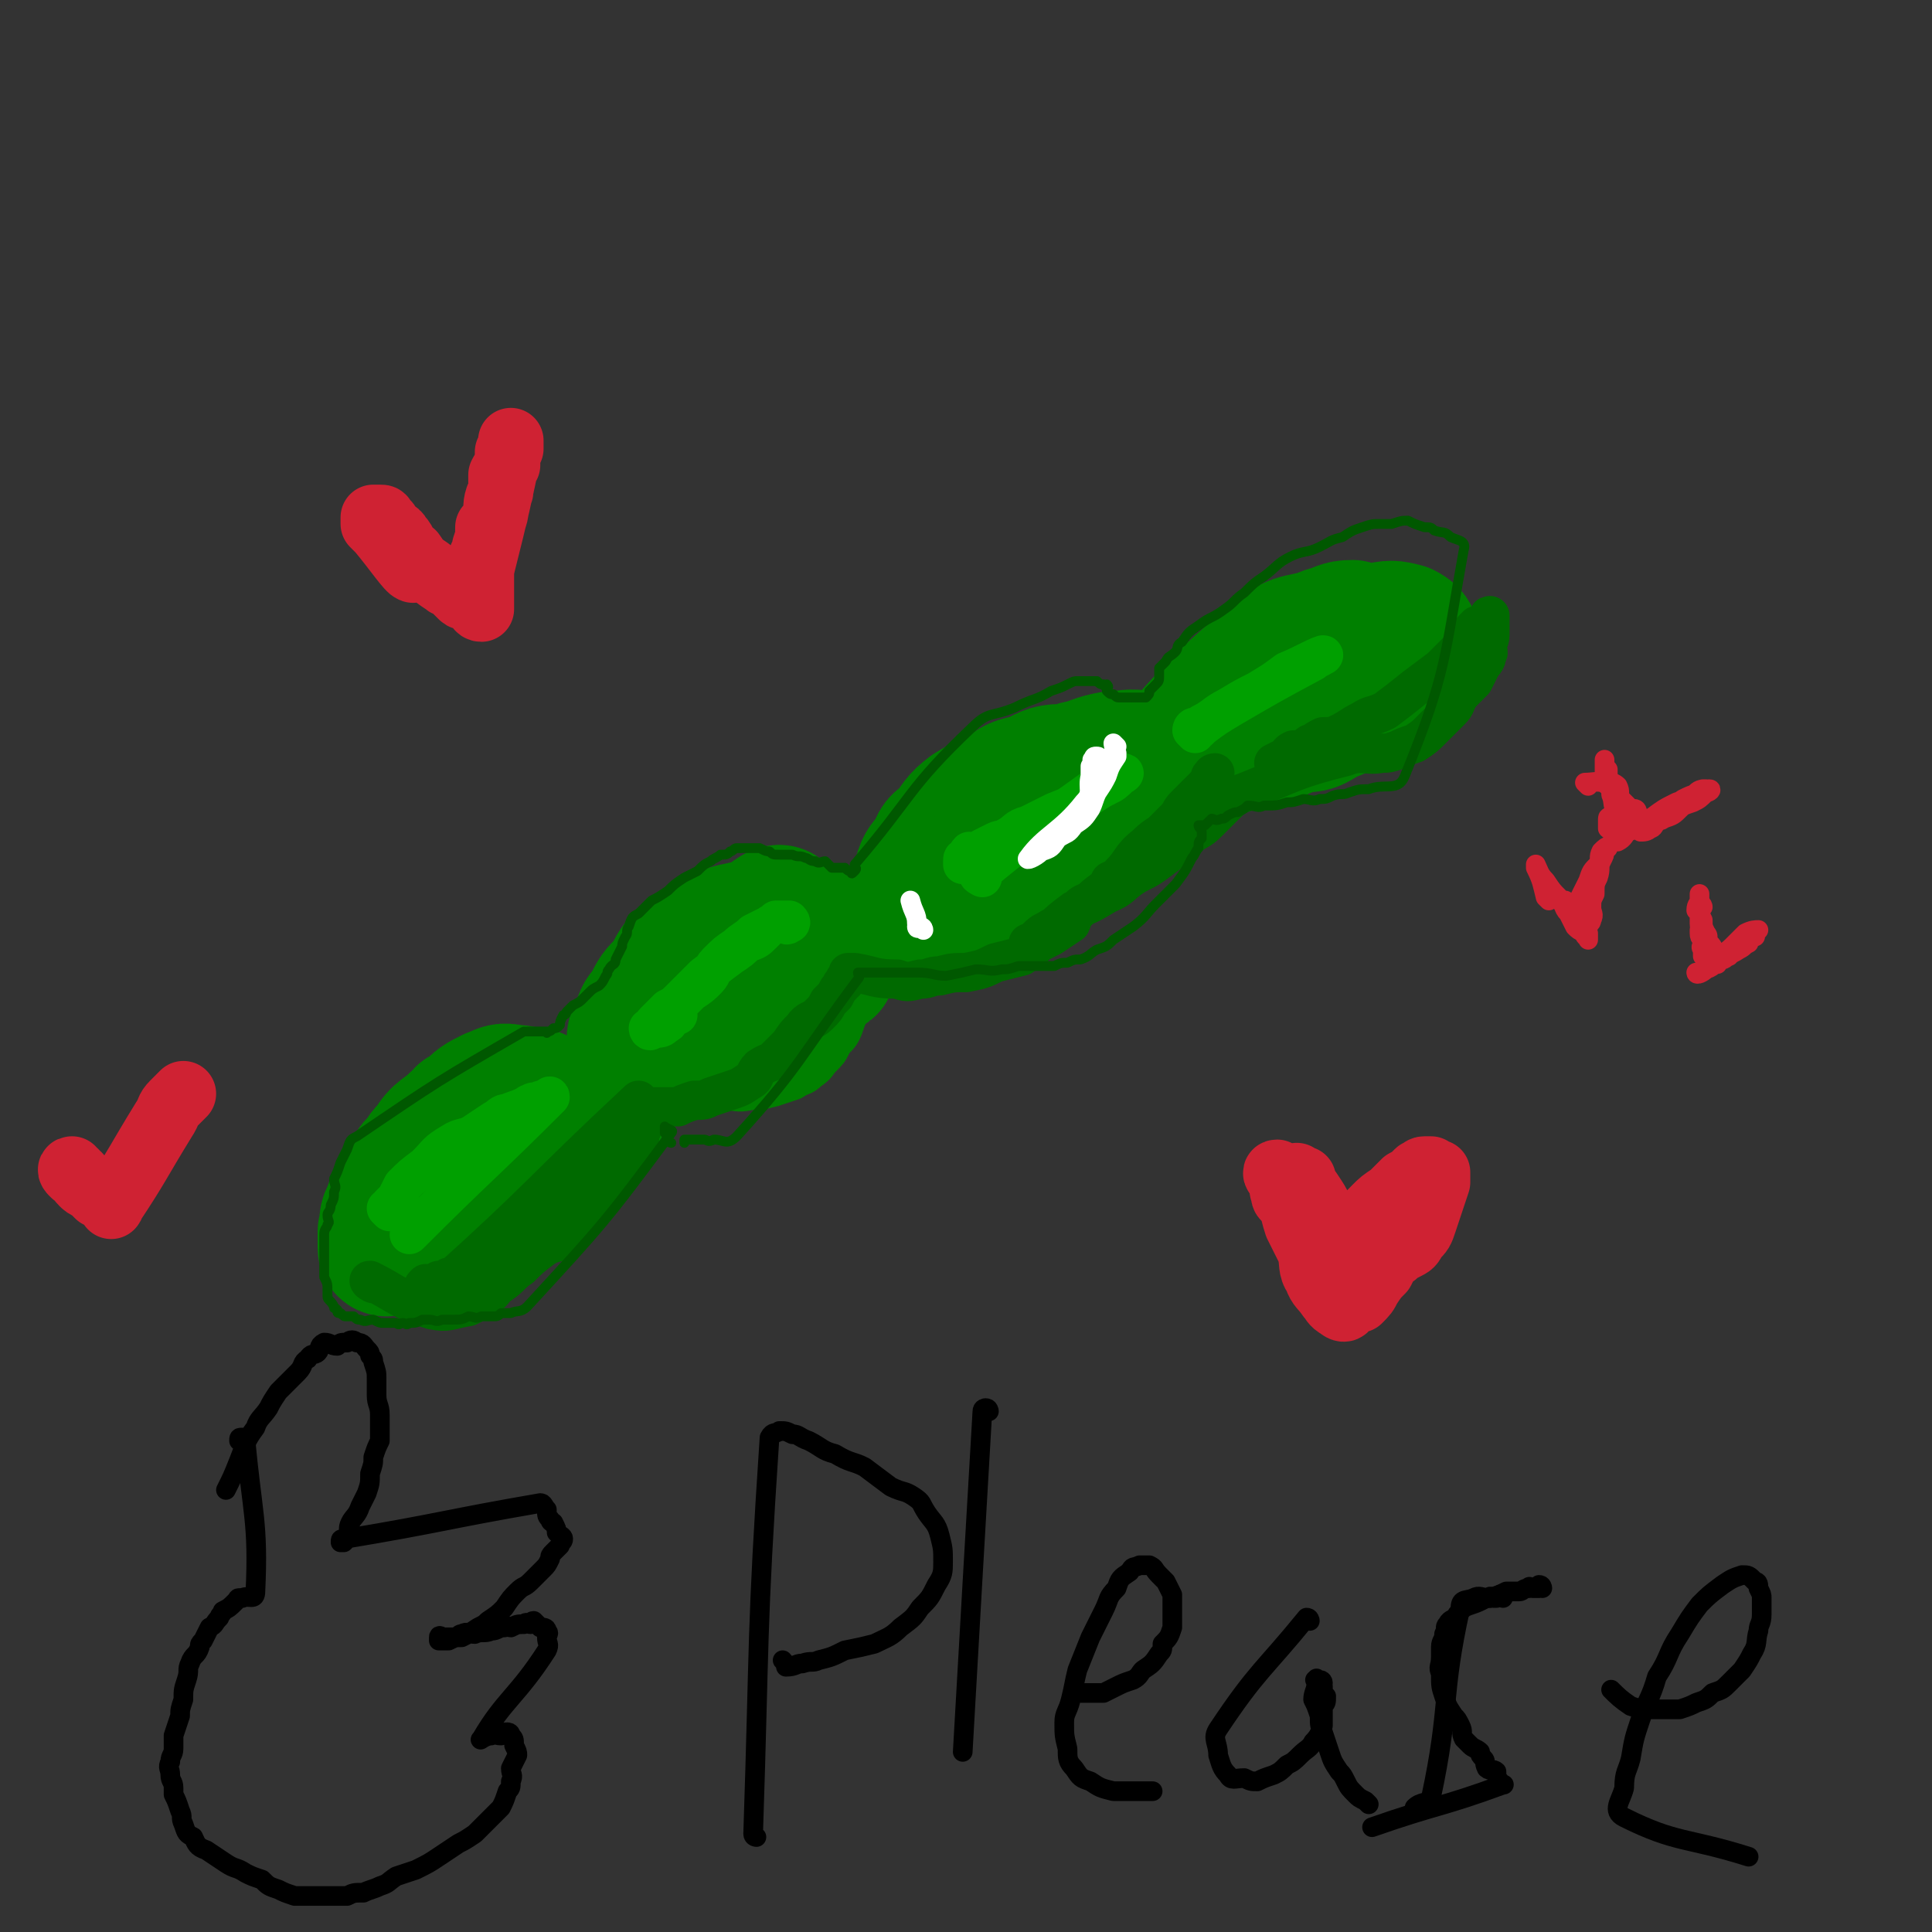 <svg viewBox='0 0 590 590' version='1.1' xmlns='http://www.w3.org/2000/svg' xmlns:xlink='http://www.w3.org/1999/xlink'><rect x="0" y="0" width="590" height="590" fill="#333333" stroke="none"/><g fill='none' stroke='#008000' stroke-width='40' stroke-linecap='round' stroke-linejoin='round'><path d='M118,382c0,0 -1,0 -1,-1 0,-1 0,-1 0,-2 0,-1 0,-1 0,-3 1,-2 0,-3 1,-5 2,-4 1,-4 3,-7 3,-5 3,-5 6,-9 4,-4 4,-4 8,-8 4,-4 4,-5 8,-8 3,-3 3,-3 7,-5 3,-1 3,-2 7,-1 2,0 3,0 4,2 1,2 0,3 0,6 -1,3 -1,3 -3,7 -2,4 -2,4 -5,8 -3,4 -3,4 -8,7 -4,3 -4,3 -8,5 -4,2 -4,2 -7,3 -3,1 -5,2 -7,0 -1,-1 -1,-2 -1,-5 0,-3 0,-3 2,-6 2,-5 2,-4 6,-8 3,-4 3,-4 7,-8 4,-2 4,-2 8,-4 3,-1 4,-1 7,-2 3,0 4,0 5,2 1,2 0,3 -1,7 -1,4 -1,4 -3,7 -3,5 -4,4 -7,8 -3,3 -3,3 -7,5 -3,2 -3,2 -7,3 -2,1 -3,1 -5,-1 -1,-1 -2,-2 -1,-5 1,-4 1,-4 4,-9 3,-4 3,-4 7,-8 4,-5 4,-5 9,-9 4,-2 5,-2 10,-4 3,0 4,-1 8,0 2,1 3,1 5,4 1,2 0,3 -1,6 -1,4 -2,4 -5,7 -3,4 -4,3 -8,6 -5,3 -5,3 -10,5 -4,2 -5,2 -9,1 -3,0 -4,0 -6,-2 -2,-2 -2,-2 -2,-5 0,-3 1,-4 3,-6 3,-5 4,-4 8,-8 1,0 1,-1 2,-2 '/><path d='M197,323c0,0 -1,-1 -1,-1 -1,0 -1,1 -1,0 0,0 0,-1 0,-2 -1,-1 -2,-1 -2,-2 0,-3 1,-3 2,-6 1,-3 1,-2 3,-5 2,-4 2,-4 5,-7 3,-4 2,-5 6,-8 3,-3 4,-3 8,-5 5,-3 5,-3 10,-4 5,-1 5,-1 10,-2 4,0 4,0 8,2 3,1 3,1 5,3 2,2 2,2 1,5 0,3 0,3 -2,6 -2,4 -2,4 -5,7 -5,3 -5,2 -10,4 -5,1 -6,1 -11,2 -4,2 -5,3 -9,3 -2,0 -3,-1 -4,-3 -1,-1 -2,-2 -2,-3 1,-4 1,-5 4,-8 5,-6 5,-5 12,-10 7,-5 14,-14 15,-10 3,9 1,25 -7,37 -2,5 -15,0 -13,-3 8,-7 29,-14 34,-17 3,-1 -9,4 -19,8 '/><path d='M282,277c0,0 -1,-1 -1,-1 0,-1 0,-1 -1,-2 0,-1 0,-1 0,-3 1,-2 0,-2 1,-5 1,-3 2,-3 4,-6 1,-3 1,-3 4,-5 3,-4 3,-5 7,-8 5,-3 5,-3 10,-5 4,-3 4,-3 9,-4 4,-2 5,-3 9,-3 3,0 8,1 6,2 -16,12 -33,21 -42,24 -4,2 8,-8 16,-14 5,-4 6,-4 12,-7 6,-3 6,-3 13,-6 5,-1 5,-2 11,-3 4,0 5,-1 9,0 3,1 5,2 5,5 0,3 -2,3 -5,6 -3,5 -3,5 -7,9 -7,6 -7,7 -16,12 -8,4 -8,4 -16,7 -6,2 -6,2 -12,3 -4,1 -4,2 -8,2 -2,0 -4,0 -5,-2 0,-3 1,-4 3,-7 4,-5 4,-5 10,-9 6,-5 7,-4 14,-9 8,-4 8,-4 16,-7 7,-3 7,-3 15,-5 3,-1 3,-1 7,-1 2,0 3,-1 5,0 1,2 0,3 0,5 1,0 1,0 1,0 '/><path d='M350,241c0,0 -1,-1 -1,-1 20,-21 19,-23 41,-41 6,-5 8,-3 15,-6 4,-1 4,-2 8,-2 3,1 3,1 5,2 2,2 3,2 2,4 0,4 -1,4 -3,7 -3,3 -3,3 -6,6 -4,3 -4,3 -8,6 -4,4 -4,4 -9,7 -4,2 -5,2 -9,3 -4,1 -4,1 -8,0 -3,0 -4,1 -5,-1 -1,-2 -1,-3 0,-5 1,-4 1,-4 4,-7 3,-3 3,-3 7,-6 5,-4 5,-5 11,-8 7,-3 7,-2 14,-4 6,-2 6,-2 12,-3 5,-1 5,-1 9,0 2,1 3,2 3,4 1,3 1,3 0,5 -2,4 -2,4 -6,7 -4,4 -5,3 -10,6 -5,3 -5,3 -10,5 -4,2 -4,3 -8,3 -3,0 -5,0 -6,-2 -1,-2 1,-3 2,-5 1,-3 1,-3 2,-5 '/><path d='M295,269c0,0 0,-1 -1,-1 0,0 -1,0 -1,0 -1,1 0,2 -2,2 -1,2 -2,1 -4,2 -3,1 -3,2 -6,3 -4,3 -3,3 -7,5 -6,3 -6,3 -12,6 -6,2 -6,3 -11,6 -7,4 -7,4 -15,8 -8,5 -8,5 -15,9 -12,8 -12,7 -23,15 -9,7 -9,7 -18,14 -9,6 -9,6 -18,12 -8,5 -8,5 -15,10 '/></g>
<g fill='none' stroke='#008000' stroke-width='12' stroke-linecap='round' stroke-linejoin='round'><path d='M120,393c0,0 -1,-1 -1,-1 0,0 1,0 1,0 1,1 1,1 1,1 1,1 1,0 1,0 1,1 1,2 2,2 0,0 0,-1 1,-1 1,1 0,1 1,1 1,1 1,0 2,0 2,0 2,1 4,0 3,0 3,0 5,0 3,-1 3,-2 5,-3 3,-1 3,-1 5,-3 3,-1 2,-2 4,-4 3,-2 3,-2 6,-4 4,-2 4,-2 8,-4 3,-2 3,-2 7,-4 3,-3 3,-3 6,-6 3,-3 3,-3 5,-6 3,-2 3,-2 5,-5 2,-2 2,-2 3,-4 1,-2 1,-2 2,-3 1,-2 2,-2 3,-3 1,-1 0,-1 1,-3 0,-1 0,-1 1,-1 4,-5 5,-5 8,-9 1,0 0,0 -1,0 -1,0 -1,0 -2,0 -1,1 0,1 -1,2 -1,1 -1,1 -2,2 -1,2 -1,2 -3,4 -2,4 -2,4 -5,8 -2,3 -3,3 -6,6 -5,5 -4,5 -9,10 -5,5 -5,5 -11,9 -5,4 -5,4 -11,8 -4,2 -4,2 -9,4 -3,2 -3,2 -6,3 -2,1 -2,2 -5,3 -1,0 -1,0 -2,-1 -2,0 -2,1 -3,0 0,0 0,-1 0,-2 1,-1 1,-2 2,-2 1,-2 2,-1 3,-2 2,-1 2,-1 3,-1 2,-2 2,-2 4,-3 2,-1 2,-1 3,-3 2,-1 2,-1 3,-2 2,-2 2,-2 4,-4 2,-3 2,-3 4,-5 2,-4 2,-3 4,-6 2,-3 2,-3 5,-6 2,-3 1,-3 3,-5 2,-2 2,-2 4,-3 1,-1 1,-1 3,-2 1,-1 1,-2 3,-3 1,-1 1,0 2,-1 2,-1 2,-1 4,-2 2,-1 2,-1 4,-2 2,-1 2,-1 5,-2 4,-2 5,-2 9,-4 4,-1 4,-2 8,-4 0,0 0,0 0,0 '/><path d='M201,333c0,0 -2,-1 -1,-1 1,0 2,0 5,0 3,1 3,1 5,2 3,0 3,0 5,0 3,0 3,-1 6,-1 4,0 4,1 8,0 3,0 3,0 7,-1 3,-1 3,-1 6,-2 3,-2 3,-1 5,-3 3,-2 2,-2 4,-4 2,-2 2,-2 3,-4 1,-2 2,-2 3,-4 1,-2 1,-3 2,-5 1,-3 1,-3 3,-5 1,-2 1,-2 2,-4 2,-2 1,-3 3,-5 2,-2 2,-1 4,-3 3,-3 2,-4 5,-7 0,0 0,0 0,-1 '/><path d='M259,294c0,0 -1,-1 -1,-1 -1,0 -2,0 -1,0 14,-1 15,-1 30,-3 3,0 3,0 6,-1 3,0 3,1 6,0 4,0 4,-1 8,-2 3,-1 3,-1 7,-2 3,-1 3,-1 6,-3 2,-1 2,-1 4,-3 2,-2 2,-1 5,-3 2,-1 1,-2 4,-4 2,-2 2,-1 5,-3 3,-2 3,-1 5,-3 3,-3 3,-3 6,-6 2,-2 2,-2 5,-5 2,-2 1,-3 3,-6 2,-3 2,-2 5,-5 3,-3 3,-4 7,-7 2,-1 2,-1 4,-3 '/></g>
<g fill='none' stroke='#006A00' stroke-width='12' stroke-linecap='round' stroke-linejoin='round'><path d='M114,392c0,0 -2,-1 -1,-1 8,4 9,6 19,9 5,1 5,0 11,-1 2,-1 2,-1 5,-3 3,-1 2,-2 5,-4 3,-2 3,-3 6,-5 3,-3 3,-3 7,-6 3,-2 4,-1 7,-3 3,-3 3,-3 6,-6 3,-3 2,-3 5,-7 2,-3 2,-3 4,-5 2,-3 2,-3 4,-5 0,-2 -1,-3 0,-4 0,-1 0,-1 1,-2 1,-1 1,-1 1,-2 1,0 0,-1 0,-1 1,-1 2,-1 2,-1 0,0 -1,1 -1,2 0,1 0,1 0,2 0,0 1,0 0,1 -1,2 0,2 -2,3 -3,3 -3,3 -6,5 -4,3 -4,3 -8,5 -5,4 -4,5 -9,8 -6,4 -6,4 -12,7 -5,3 -5,3 -10,6 -3,2 -3,2 -6,4 -2,2 -2,1 -5,2 -1,1 -1,1 -3,1 -2,1 -1,1 -3,2 -1,0 -1,-1 -1,-1 -1,1 -1,1 -1,2 -1,0 -1,1 -1,1 2,0 2,0 4,-1 2,0 2,0 4,-2 30,-27 29,-28 59,-56 '/><path d='M198,340c0,0 -1,-1 -1,-1 0,-1 1,0 2,-1 0,0 0,0 1,0 3,0 3,0 7,0 2,-1 2,-1 5,-2 3,0 3,0 5,-1 3,-1 3,-1 6,-2 3,-1 3,-1 6,-3 2,-1 1,-2 3,-4 3,-2 3,-1 5,-3 2,-2 2,-2 4,-4 2,-3 2,-3 4,-5 2,-3 3,-2 5,-4 2,-2 2,-2 3,-4 1,-1 1,-1 2,-2 1,-2 1,-2 2,-3 0,-1 0,0 1,-1 0,-1 0,-1 0,-1 1,-1 1,0 1,-1 1,0 0,-1 0,-1 1,0 1,0 2,0 6,1 6,2 13,2 3,1 3,1 7,0 3,0 3,-1 6,-1 4,-1 4,-1 8,-1 5,-1 5,-1 9,-3 4,-1 4,-1 8,-2 3,-2 2,-2 5,-4 2,-1 2,-1 4,-2 3,-2 3,-2 6,-4 1,-2 0,-3 2,-4 1,-2 2,-2 4,-3 2,-2 2,-1 4,-3 1,-1 1,-1 2,-3 2,-1 3,-1 5,-3 2,-2 2,-2 4,-4 2,-2 2,-2 4,-4 2,-2 1,-2 3,-4 2,-2 2,-2 4,-4 2,-2 1,-2 3,-4 1,-1 1,-1 2,-2 1,-1 1,-1 3,-3 1,-1 1,-1 1,-1 1,-1 1,-1 2,-2 0,0 -1,-1 0,-1 0,-1 1,-1 1,-1 0,0 -1,1 -1,2 -1,1 -1,1 -1,1 -1,2 -1,2 -2,3 0,1 -1,1 -1,2 -1,1 0,1 -1,2 -3,3 -3,3 -6,5 -4,4 -5,3 -9,7 -5,4 -4,5 -8,9 -4,5 -5,4 -9,8 -4,3 -4,4 -8,6 -2,2 -2,1 -5,3 -2,1 -2,1 -4,3 -1,1 -1,1 -2,1 0,1 0,2 1,2 2,-2 3,-3 6,-6 3,-3 3,-3 7,-6 5,-2 5,-2 10,-5 5,-2 4,-3 9,-6 4,-2 4,-2 8,-5 4,-3 4,-3 7,-6 4,-3 4,-2 7,-5 3,-3 3,-3 5,-5 3,-3 3,-3 6,-4 15,-6 15,-7 31,-11 5,-2 6,0 11,-1 2,0 2,0 5,-1 2,-1 2,-1 5,-2 3,-2 3,-2 5,-4 3,-3 3,-3 6,-6 2,-2 1,-2 3,-5 2,-2 2,-2 4,-4 1,-2 1,-2 2,-4 1,-2 2,-2 2,-4 1,-1 0,-1 0,-3 0,-1 1,-1 1,-3 0,-1 0,-1 0,-2 0,-1 0,-1 0,-1 0,-1 0,-1 0,-1 0,-1 0,-1 0,-2 0,0 0,0 0,0 -1,0 0,1 -1,2 -1,1 -1,1 -3,1 -2,2 -2,2 -3,5 -4,4 -4,4 -8,8 -4,3 -4,3 -8,6 -5,4 -5,4 -9,7 -4,2 -4,1 -7,3 -4,2 -3,2 -7,4 -2,1 -3,1 -5,1 -2,1 -2,1 -3,2 -1,0 -1,0 -2,1 -2,1 -2,1 -3,1 -1,0 -1,0 -1,0 -2,1 -1,1 -2,2 -2,1 -2,1 -4,2 0,0 0,0 0,0 '/></g>
<g fill='none' stroke='#008000' stroke-width='12' stroke-linecap='round' stroke-linejoin='round'><path d='M129,355c0,0 -1,-1 -1,-1 -1,0 -1,0 -2,-1 0,0 0,0 0,0 -1,0 -1,0 -1,0 0,1 1,2 0,2 0,0 -1,0 -1,-1 0,0 0,0 1,-1 2,0 2,0 3,-1 2,-2 2,-3 4,-5 2,-2 2,-2 4,-4 2,-2 2,-2 5,-4 2,-1 5,-4 4,-3 -3,5 -6,7 -11,15 -3,3 -3,3 -7,7 -1,2 -1,1 -2,3 0,0 0,0 0,0 0,0 0,0 0,-1 '/><path d='M207,305c0,0 -1,-1 -1,-1 -1,0 -2,1 -1,0 8,-4 9,-4 18,-9 '/></g>
<g fill='none' stroke='#00A000' stroke-width='12' stroke-linecap='round' stroke-linejoin='round'><path d='M119,370c0,0 -1,-1 -1,-1 0,0 1,0 1,-1 1,-1 1,-1 2,-2 1,-2 1,-2 2,-4 3,-3 3,-3 7,-6 4,-4 3,-4 8,-7 3,-2 4,-1 7,-3 3,-2 3,-2 6,-4 2,-1 2,-2 4,-2 2,-1 3,-1 5,-2 1,0 1,-1 2,-1 1,-1 2,0 3,-1 1,0 1,1 1,0 1,0 2,-2 2,-1 -20,20 -22,21 -43,42 '/><path d='M207,310c0,0 -1,-1 -1,-1 -1,-1 -1,-1 -1,-1 0,-1 1,0 2,-1 2,-2 2,-2 4,-4 3,-2 3,-2 5,-4 2,-2 1,-3 3,-5 3,-3 3,-3 6,-5 2,-2 3,-2 5,-4 2,-1 2,-1 4,-2 1,0 1,-1 2,-1 1,0 1,0 2,0 1,0 1,0 1,0 1,0 1,0 1,0 0,0 0,1 1,0 0,0 1,0 0,-1 0,0 0,0 -1,0 -1,0 -1,0 -1,0 -1,0 -1,0 -2,0 -2,2 -2,2 -4,4 -2,2 -2,2 -5,3 -2,2 -2,2 -5,4 -4,3 -4,3 -8,6 -4,4 -4,4 -7,7 -2,2 -2,2 -4,3 -2,2 -2,2 -4,4 -1,1 -1,2 -2,2 0,1 1,1 1,0 3,0 3,0 4,-1 2,-1 1,-1 2,-3 '/><path d='M300,268c0,0 -2,-1 -1,-1 17,-14 18,-14 36,-27 4,-2 6,-3 8,-4 1,0 -1,1 -1,1 -2,2 -2,2 -4,3 -4,2 -3,2 -7,4 -4,2 -4,2 -9,4 -4,2 -4,2 -8,4 -4,1 -3,2 -7,4 -1,1 -1,0 -3,1 -2,1 -2,1 -4,2 -1,1 -1,1 -3,1 0,1 0,0 -1,0 -1,1 0,1 -1,2 -1,0 -1,0 -1,1 0,0 0,0 0,1 1,0 0,-1 0,-1 '/><path d='M365,224c0,0 -1,-1 -1,-1 0,0 0,-1 1,-1 1,0 1,0 2,-1 4,-2 4,-3 8,-5 5,-3 5,-3 9,-5 5,-3 5,-3 9,-6 5,-2 8,-4 11,-5 1,0 -2,1 -3,2 -13,7 -13,7 -25,14 -5,3 -5,3 -9,6 -1,1 -1,1 -1,1 '/></g>
<g fill='none' stroke='#FFFFFF' stroke-width='6' stroke-linecap='round' stroke-linejoin='round'><path d='M341,228c0,0 -1,-1 -1,-1 0,0 0,1 1,3 0,0 0,0 0,1 -2,3 -2,3 -3,6 -1,2 -1,2 -3,5 -1,2 -1,3 -2,5 -2,3 -2,3 -5,5 -2,3 -2,2 -5,4 -2,3 -2,3 -5,4 -2,2 -5,3 -4,2 5,-7 10,-8 17,-17 3,-3 1,-4 2,-8 0,-2 0,-1 0,-3 1,0 1,0 1,-1 0,-1 -1,-1 0,-1 0,-1 0,-1 1,-1 1,0 1,1 1,2 0,0 -1,0 -1,0 '/><path d='M282,284c0,0 0,-1 -1,-1 0,0 -1,1 -1,0 0,0 1,0 0,-1 0,-3 -1,-3 -2,-7 '/></g>
<g fill='none' stroke='#CF2233' stroke-width='6' stroke-linecap='round' stroke-linejoin='round'><path d='M485,240c0,0 -1,-1 -1,-1 3,0 5,-1 7,1 2,2 1,3 2,7 1,3 1,3 2,6 0,1 -1,1 -1,1 -1,0 -2,0 -3,-1 0,-1 0,-1 0,-2 0,0 0,0 0,-1 0,-1 1,0 1,-1 1,0 0,-1 1,-1 0,0 1,0 1,0 0,1 0,1 0,1 0,1 1,0 1,0 1,0 1,0 1,0 1,0 1,0 1,0 1,1 1,1 2,2 0,1 0,1 1,1 1,1 0,1 1,2 1,0 2,0 3,-1 1,0 1,-1 2,-2 1,-1 1,0 2,-1 3,-1 3,-1 5,-3 1,-1 1,-1 3,-3 1,-1 1,-1 2,-2 1,-1 2,-1 3,-1 0,0 -1,0 -1,0 -1,1 -1,1 -3,2 -2,1 -2,1 -5,2 -4,2 -4,2 -8,5 -3,2 -3,1 -7,4 -1,1 -1,2 -3,3 0,0 -1,0 -1,0 1,-1 2,-2 4,-3 3,-1 3,-1 6,-2 4,-2 4,-2 8,-4 3,-2 3,-2 6,-3 2,-1 2,-1 4,-3 1,0 2,-1 1,-1 -1,0 -1,1 -3,1 -3,1 -3,1 -5,2 -3,2 -3,2 -6,4 -2,1 -3,1 -4,2 -1,1 -2,2 -2,2 0,0 0,0 1,-1 1,-1 1,-1 3,-2 '/><path d='M500,248c0,0 0,-1 -1,-1 0,0 0,0 0,0 -1,0 -1,1 -1,0 -1,0 -1,0 -1,-1 -1,-1 -1,-1 -2,-2 -1,-2 0,-2 -1,-4 -1,-1 -2,-1 -3,-2 0,-1 0,-1 -1,-2 0,-1 0,-1 0,-2 0,-1 0,-2 0,-2 0,1 0,2 1,3 0,1 0,1 0,2 0,1 1,1 1,3 0,1 0,1 0,2 0,1 0,1 1,2 0,0 0,0 1,0 '/><path d='M473,275c0,0 0,0 -1,-1 -1,-4 -1,-5 -3,-9 0,0 0,-1 0,-1 1,2 1,3 3,5 2,3 2,3 4,5 2,2 1,3 3,5 1,2 1,2 2,4 1,1 1,1 3,2 0,1 0,1 1,1 0,0 0,1 0,1 0,0 0,-1 0,-2 -1,-1 -1,-1 -2,-1 0,-1 -1,-1 -1,-2 -1,-1 -1,-1 -1,-2 -2,-2 -2,-1 -3,-3 0,0 0,0 0,0 -1,-1 -1,-1 -1,-2 0,0 1,0 1,0 1,1 1,1 2,3 0,0 0,0 0,1 0,1 1,1 2,2 0,1 0,1 1,2 1,0 1,1 1,1 1,0 0,-1 1,-1 0,-1 1,-1 1,-2 1,-2 0,-2 0,-4 0,-2 0,-2 1,-4 0,-3 0,-3 1,-5 1,-3 0,-3 1,-5 1,-2 1,-2 1,-3 1,-1 1,-1 1,-1 0,-1 -1,0 -2,1 -1,2 0,2 -1,4 -2,2 -2,2 -3,5 -1,2 -1,2 -2,4 -1,2 -1,2 -1,4 -1,1 0,1 0,2 0,1 -1,2 0,2 0,1 1,0 1,-1 1,-1 1,-2 1,-4 1,-1 1,-1 2,-3 0,-2 0,-2 0,-3 0,-1 0,-1 0,-2 0,-1 0,-1 0,-1 0,0 0,1 0,1 0,3 0,3 0,5 0,1 0,1 0,2 0,1 0,1 0,1 '/><path d='M520,277c0,0 0,-1 -1,-1 0,0 0,0 0,1 0,0 0,0 0,1 0,1 0,1 1,3 0,2 0,2 1,4 1,1 0,1 1,3 1,1 1,1 1,2 1,2 0,2 1,3 0,1 1,2 0,1 0,0 -1,-1 -1,-2 -1,-1 -1,-1 -1,-2 -1,-2 -1,-2 -1,-4 -1,-3 -1,-3 -2,-6 0,-1 0,-1 -1,-2 0,-2 1,-2 1,-3 0,-1 0,-2 0,-2 0,2 0,3 0,5 0,2 0,2 0,4 0,2 1,2 1,4 0,2 0,2 0,3 0,2 0,2 0,3 1,1 1,1 1,1 0,-1 -1,-2 -1,-3 -1,-1 0,-1 0,-2 0,-2 -1,-1 -1,-3 0,0 0,-1 0,-1 0,0 0,1 1,1 1,2 1,2 2,3 0,1 0,1 1,2 1,1 1,1 2,1 1,1 1,2 1,2 1,0 1,-1 2,-1 1,-2 0,-2 1,-3 1,-1 2,-1 3,-1 1,-1 1,-1 2,-1 1,-1 1,-1 2,-1 0,-1 1,-2 1,-2 -1,0 -2,0 -4,1 -2,2 -2,2 -4,4 -2,2 -3,2 -5,4 -2,1 -2,1 -3,3 -1,1 -3,1 -3,1 0,1 2,0 3,-1 3,-1 2,-2 5,-3 2,-2 2,-1 5,-3 2,-1 1,-1 3,-2 '/></g>
<g fill='none' stroke='#005800' stroke-width='3' stroke-linecap='round' stroke-linejoin='round'><path d='M205,349c0,0 -1,0 -1,-1 0,-1 0,-1 0,-1 -1,-1 -1,-1 -1,-1 0,-1 0,-1 0,-1 0,0 0,-1 0,-1 1,1 3,1 2,2 -20,27 -21,28 -44,53 -2,2 -3,1 -5,2 -2,0 -1,0 -3,0 -1,1 -1,1 -3,1 -1,0 -1,0 -3,0 -2,1 -2,0 -4,0 -2,1 -2,1 -5,1 -2,0 -2,0 -3,0 -2,1 -2,0 -4,0 -1,0 -1,0 -2,0 -2,1 -2,1 -4,1 -1,1 -1,0 -2,0 -1,0 -1,1 -2,0 -2,0 -2,0 -4,0 -1,0 -1,0 -3,-1 -2,0 -2,1 -4,0 -1,0 -1,0 -2,-1 -1,0 -1,0 -2,0 -1,0 -1,0 -2,-1 -1,0 -1,0 -1,-1 -1,-1 -1,0 -1,-1 -1,-2 -2,-2 -2,-3 0,-1 0,-1 0,-2 0,-2 0,-2 -1,-4 0,-2 0,-2 0,-4 0,-1 0,-1 0,-3 0,-1 0,-1 0,-3 0,-2 0,-2 0,-3 0,-2 1,-2 1,-3 1,-1 0,-1 0,-3 0,-1 1,-1 1,-3 1,-2 1,-2 1,-4 1,-2 0,-2 0,-4 1,-2 1,-2 2,-5 1,-2 1,-2 2,-4 1,-3 1,-3 3,-4 25,-17 25,-17 51,-32 1,0 1,0 2,0 1,0 1,0 1,0 1,0 1,0 2,0 0,0 0,0 1,0 0,0 0,0 1,0 0,0 0,1 0,0 1,0 1,0 2,-1 1,0 1,0 2,-1 0,-1 0,-1 1,-3 0,0 1,0 1,-1 1,-1 1,-1 2,-2 2,-1 2,-1 3,-2 1,-1 1,-1 2,-2 1,-1 1,-1 3,-2 1,-1 1,-1 2,-3 1,-1 0,-1 1,-2 1,-2 2,-1 2,-3 1,-2 1,-2 2,-4 0,-1 0,-1 1,-3 1,-1 0,-2 1,-3 1,-3 1,-3 3,-4 2,-2 2,-2 4,-4 2,-1 2,-1 5,-3 2,-2 2,-2 5,-4 2,-1 2,-1 4,-2 2,-2 2,-2 4,-3 1,-1 2,-1 3,-2 2,0 2,0 3,-1 1,0 1,-1 2,-1 1,0 1,0 2,0 1,0 1,0 3,0 1,0 1,0 2,0 2,1 2,1 3,1 1,1 1,1 3,1 2,0 2,0 4,0 2,1 2,0 4,1 1,0 1,1 3,1 1,1 2,0 3,0 1,1 1,1 2,2 1,0 2,0 3,0 1,0 1,0 1,0 1,1 1,1 2,1 0,1 0,1 1,0 0,0 0,0 0,0 1,-1 0,-1 0,-1 0,0 0,-1 0,-1 18,-21 16,-23 36,-42 5,-5 6,-3 13,-6 6,-3 6,-2 11,-5 3,-1 3,-1 5,-2 2,-1 2,-1 3,-1 2,0 2,0 4,0 1,0 1,0 2,0 1,1 1,1 2,1 0,1 1,0 1,0 1,1 0,1 0,2 1,1 1,1 2,1 1,1 1,1 2,1 1,0 1,0 2,0 1,0 1,0 2,0 1,0 1,0 2,0 1,0 1,0 2,0 1,-1 1,-1 1,-2 1,-1 1,-1 2,-2 1,-1 1,-1 1,-3 0,-1 0,-1 0,-2 1,-1 1,-1 2,-2 1,-2 1,-1 3,-3 1,-1 0,-2 2,-3 2,-3 2,-3 5,-5 4,-3 4,-2 8,-5 3,-2 3,-3 6,-5 3,-3 3,-3 6,-5 4,-3 4,-4 8,-6 4,-2 5,-1 9,-3 4,-2 3,-2 7,-3 3,-2 3,-2 6,-3 3,-1 3,-1 5,-1 2,0 2,0 4,0 3,-1 3,-1 5,-1 2,1 2,1 5,2 2,0 2,0 3,1 3,1 3,0 5,2 2,1 5,1 4,4 -6,33 -5,37 -18,69 -2,5 -6,2 -11,4 -3,0 -3,0 -6,1 -2,1 -2,0 -5,1 -2,1 -2,1 -4,1 -2,1 -3,0 -5,0 -3,1 -3,1 -5,1 -3,1 -3,1 -7,1 -2,1 -2,0 -5,0 -1,1 -1,1 -3,2 -1,0 -1,0 -3,1 -1,1 -1,1 -2,1 -2,1 -2,0 -3,0 -1,1 -1,1 -2,2 -1,0 0,0 0,0 -1,0 -1,0 -2,0 0,1 1,1 1,2 0,0 0,0 0,0 0,1 0,1 0,2 -1,1 -1,1 -1,3 -1,1 -1,2 -2,3 -2,4 -2,4 -5,8 -3,3 -3,3 -6,6 -3,3 -3,4 -7,7 -3,2 -3,2 -6,4 -2,2 -2,2 -5,3 -2,1 -2,2 -5,3 -2,0 -2,0 -4,1 -2,0 -2,0 -4,1 -2,0 -2,0 -5,0 -3,0 -3,0 -6,0 -3,1 -3,1 -5,1 -4,1 -4,0 -8,0 -4,1 -4,1 -9,2 -4,0 -4,-1 -9,-1 -2,0 -2,0 -4,0 -3,0 -3,0 -5,0 -1,0 -1,0 -3,0 -1,0 -1,0 -2,0 -1,0 -1,0 -1,0 -1,0 -1,0 -2,0 0,0 -1,0 -1,0 0,1 1,1 0,2 -18,24 -17,26 -37,48 -3,3 -4,1 -7,1 -2,1 -2,0 -3,0 -2,0 -2,0 -3,0 -2,0 -2,0 -3,0 0,1 0,1 0,1 '/></g>
<g fill='none' stroke='#000000' stroke-width='6' stroke-linecap='round' stroke-linejoin='round'><path d='M75,440c-1,0 -1,-1 -1,-1 -1,0 -1,0 -1,1 0,0 2,-1 2,0 2,22 4,25 3,46 0,3 -2,1 -4,2 -2,0 -1,0 -2,1 -2,2 -2,2 -4,3 0,1 -1,1 -1,2 -2,2 -1,2 -3,3 -1,2 -1,2 -2,4 -1,1 -1,1 -1,2 -1,3 -2,2 -3,5 -1,2 0,2 -1,5 -1,3 -1,3 -1,6 -1,3 -1,3 -1,5 -1,3 -1,3 -2,6 0,2 0,2 0,4 0,2 -1,2 -1,4 -1,2 0,2 0,4 0,2 1,2 1,4 0,1 0,1 0,2 1,2 1,2 2,5 1,2 0,2 1,4 1,3 1,3 3,4 1,2 1,3 4,4 3,2 3,2 6,4 3,2 3,1 6,3 2,1 2,1 5,2 2,2 2,2 5,3 2,1 2,1 5,2 2,0 2,0 4,0 3,0 3,0 6,0 3,0 3,0 6,0 2,-1 2,-1 5,-1 2,-1 3,-1 5,-2 3,-1 2,-1 5,-3 3,-1 3,-1 6,-2 4,-2 4,-2 7,-4 3,-2 3,-2 6,-4 2,-1 2,-1 5,-3 2,-2 2,-2 4,-4 2,-2 2,-2 4,-4 1,-2 1,-2 2,-5 1,-1 1,-1 1,-3 1,-2 0,-2 0,-4 1,-2 1,-2 2,-4 0,-1 0,-1 -1,-3 0,-2 0,-2 -1,-3 0,-1 -1,-1 -1,-1 -1,0 -1,0 -2,1 -2,0 -2,-1 -3,0 -2,0 -4,2 -3,1 7,-12 11,-13 20,-27 1,-2 0,-2 0,-4 0,-1 1,-1 0,-2 0,-1 -1,-1 -2,-1 -1,-1 -1,-1 -2,-2 -1,0 -1,1 -1,1 -1,0 -1,-1 -2,0 -2,0 -2,0 -4,1 -1,0 -1,-1 -2,0 -2,0 -2,1 -4,1 -2,1 -3,0 -5,1 -2,0 -2,-1 -4,0 -1,0 -1,1 -2,1 -1,0 -2,0 -3,0 0,0 0,0 -1,0 0,0 -1,-1 -1,0 0,0 0,1 0,1 1,0 2,0 3,0 2,-1 2,-1 4,-1 2,-1 2,-1 5,-3 2,-1 2,-1 3,-2 3,-2 3,-2 5,-4 2,-3 2,-3 4,-5 2,-2 2,-1 4,-3 2,-2 2,-2 4,-4 1,-1 1,-1 2,-3 0,-1 0,-1 1,-2 1,-1 1,-1 2,-2 0,-1 1,-1 1,-2 0,-1 -1,-1 -2,-2 0,-1 0,-1 -1,-3 0,0 -1,0 -1,-1 -1,-1 -1,-1 -1,-3 -1,-1 -1,-2 -2,-2 -29,5 -30,6 -60,11 -1,0 -1,0 -1,1 0,0 1,0 1,0 1,-1 1,-1 1,-2 1,-2 0,-2 1,-4 1,-2 2,-2 3,-5 1,-2 1,-2 2,-4 1,-3 1,-3 1,-6 1,-3 1,-3 1,-5 1,-3 1,-3 2,-5 0,-4 0,-4 0,-8 0,-3 -1,-3 -1,-6 0,-3 0,-3 0,-5 0,-2 0,-2 -1,-5 0,-1 0,-1 -1,-2 0,-1 0,-1 -1,-2 -1,-1 -1,-2 -3,-2 -1,-1 -2,-1 -3,0 -2,0 -2,0 -3,1 -2,0 -2,-1 -4,-1 -2,1 -1,2 -2,3 -1,1 -2,0 -3,2 -2,1 -1,2 -3,4 -1,1 -1,1 -2,2 -2,2 -2,2 -4,4 -2,3 -2,3 -3,5 -2,3 -3,3 -4,6 -3,4 -3,5 -5,10 -2,5 -2,5 -4,9 '/><path d='M231,561c0,0 -1,0 -1,-1 2,-60 1,-61 5,-121 1,-2 2,-1 3,-2 2,0 2,0 4,1 2,0 2,1 5,2 4,2 4,3 8,4 5,3 5,2 9,4 4,3 4,3 8,6 4,2 4,1 7,3 3,2 2,2 4,5 2,3 3,3 4,7 1,4 1,4 1,8 0,3 0,4 -2,7 -2,4 -2,4 -5,7 -2,3 -2,3 -6,6 -3,3 -4,3 -8,5 -4,1 -4,1 -9,2 -4,2 -4,2 -8,3 -2,1 -2,0 -5,1 -2,0 -2,1 -5,1 0,0 0,-1 -1,-2 '/><path d='M302,431c0,0 0,-1 -1,-1 0,0 -1,0 -1,1 -3,51 -3,52 -6,104 '/><path d='M329,517c0,0 -1,-1 -1,-1 0,0 1,0 2,1 2,0 2,0 3,0 2,0 2,0 4,0 2,-1 2,-1 4,-2 2,-1 2,-1 5,-2 2,-1 2,-2 3,-3 3,-2 3,-2 5,-5 1,-1 1,-1 1,-3 2,-2 2,-2 3,-5 0,-3 0,-3 0,-5 0,-3 0,-3 0,-5 -1,-2 -1,-2 -2,-4 -1,-1 -1,-1 -2,-2 -2,-2 -1,-2 -3,-3 -1,0 -1,0 -3,0 -2,1 -2,0 -3,2 -3,2 -3,2 -4,5 -3,3 -2,3 -4,7 -2,4 -2,4 -4,8 -2,5 -2,5 -4,10 -1,4 -1,5 -2,9 -1,4 -2,4 -2,7 0,4 0,4 1,8 0,3 0,4 2,6 2,3 2,3 5,4 3,2 3,2 7,3 3,0 4,0 7,0 2,0 2,0 5,0 '/><path d='M400,495c0,0 0,-1 -1,-1 -13,16 -15,16 -27,34 -2,3 0,4 0,8 1,3 1,4 3,6 1,2 2,1 5,1 2,1 2,1 4,1 2,-1 2,-1 5,-2 2,-1 2,-1 4,-3 2,-1 2,-1 4,-3 2,-2 3,-2 4,-4 2,-2 2,-3 3,-5 0,-3 0,-3 0,-6 1,-1 1,-1 1,-3 -1,-1 -1,-1 -1,-3 -1,0 0,0 0,-1 0,-1 -1,-1 -1,-1 -1,0 -1,-1 -1,0 -1,0 0,0 0,1 0,2 -1,3 -1,5 1,2 1,2 2,5 0,3 0,3 1,5 1,3 1,3 2,6 1,3 1,3 3,6 1,1 1,1 2,3 1,2 1,2 3,4 1,1 1,1 3,2 0,0 0,0 1,1 '/><path d='M459,488c0,0 0,-1 -1,-1 0,0 0,0 -1,1 0,0 0,0 -1,0 -1,0 -1,-1 -1,0 -3,0 -3,-1 -5,0 -2,1 -4,0 -4,3 -6,27 -3,30 -9,58 -1,2 -3,1 -5,3 '/><path d='M493,517c0,0 -1,-1 -1,-1 2,2 3,3 6,5 3,1 3,1 6,1 2,0 2,0 4,0 3,0 3,0 5,0 3,-1 3,-1 5,-2 3,-1 3,-1 5,-3 3,-1 3,-1 5,-3 2,-2 2,-2 4,-4 2,-3 2,-3 3,-5 2,-3 1,-4 2,-7 0,-2 1,-2 1,-5 0,-3 0,-3 0,-5 0,-1 0,-1 -1,-3 0,-1 0,-2 -1,-2 -2,-2 -2,-2 -4,-2 -3,1 -3,1 -6,3 -4,3 -4,3 -7,6 -3,4 -3,4 -6,9 -4,6 -3,7 -7,13 -2,7 -3,7 -5,13 -2,6 -2,6 -3,12 -1,4 -2,4 -2,9 -1,4 -4,7 0,9 16,8 19,6 38,12 '/><path d='M471,485c0,0 0,-1 -1,-1 0,0 0,0 0,1 -1,0 -1,0 -2,0 -1,0 -1,-1 -1,0 -2,0 -2,1 -3,1 -2,0 -2,0 -4,0 -2,1 -2,1 -5,2 -1,0 -1,0 -3,1 -2,1 -3,1 -5,2 -1,1 -1,1 -2,2 -1,2 -2,1 -3,3 -1,1 0,1 -1,3 0,2 -1,2 -1,4 0,1 0,1 0,3 0,3 -1,3 0,5 0,4 0,4 1,7 1,3 1,3 3,6 1,1 1,1 2,3 1,2 0,2 1,4 1,1 1,1 2,2 1,1 2,1 3,2 0,1 0,1 1,2 1,1 0,1 1,3 1,1 2,0 3,1 0,1 0,2 1,3 0,1 2,1 1,1 -19,7 -20,6 -40,13 '/></g>
<g fill='none' stroke='#CF2233' stroke-width='20' stroke-linecap='round' stroke-linejoin='round'><path d='M393,366c0,0 -1,0 -1,-1 0,-1 -1,-2 0,-2 0,0 1,1 2,2 2,3 1,3 3,5 3,4 4,3 6,7 2,4 1,4 3,8 2,4 3,4 4,7 1,2 1,2 1,4 0,2 1,2 0,3 0,1 -1,1 -2,0 -2,-1 -2,-2 -3,-3 -2,-3 -3,-3 -4,-6 -2,-3 -1,-4 -2,-8 -2,-4 -2,-4 -4,-8 -1,-3 -1,-4 -2,-7 -1,-2 -2,-2 -2,-3 -1,-2 0,-2 -1,-4 -1,-1 -2,-2 -1,-2 0,1 2,2 4,3 2,2 1,2 3,4 3,3 3,3 6,5 2,3 2,3 4,6 2,2 2,2 4,4 1,3 1,3 2,5 1,2 1,2 1,4 0,1 0,1 0,1 -1,1 -1,1 -2,0 -1,-1 -1,-1 -2,-3 -2,-2 -2,-3 -3,-6 -1,-3 -1,-3 -3,-6 -1,-3 -2,-3 -4,-5 -1,-2 1,-3 0,-5 0,-1 -1,-1 -2,-3 -1,-1 0,-1 0,-2 -1,0 -2,-1 -2,-1 1,1 2,2 4,5 2,3 2,3 3,5 1,4 -1,9 2,8 11,-1 19,-12 26,-11 4,1 -2,7 -5,15 -2,3 -2,3 -4,7 -2,2 -2,2 -4,5 -1,2 -1,2 -3,4 -2,0 -2,1 -3,0 -2,0 -2,-1 -2,-2 -1,-2 -1,-2 0,-4 0,-2 0,-2 1,-5 1,-3 1,-3 2,-6 1,-3 1,-3 3,-5 1,-3 1,-3 4,-6 2,-2 2,-2 5,-4 2,-2 2,-2 4,-4 2,-1 2,-1 4,-3 1,0 1,-1 2,-1 1,0 1,0 2,0 1,1 1,1 2,1 0,2 0,2 0,3 -1,3 -1,3 -2,6 -1,3 -1,3 -2,6 -1,3 -1,3 -3,5 -1,2 -1,2 -3,3 -2,1 -2,1 -3,2 -2,1 -2,1 -3,1 -1,1 -1,1 -3,0 0,0 0,0 0,0 -1,-1 -1,-1 0,-2 0,-2 0,-3 1,-4 1,-2 1,-2 3,-4 1,-2 1,-2 3,-4 2,-2 2,-3 4,-4 2,-1 2,0 4,-1 '/><path d='M119,163c0,0 -1,-1 -1,-1 0,0 0,0 1,0 1,0 1,0 1,0 1,1 0,1 1,2 2,5 6,11 5,10 -1,0 -5,-6 -10,-12 0,0 0,0 -1,-1 -1,-1 -1,-1 -1,-1 0,-1 0,-1 0,-2 1,0 1,0 2,0 1,0 1,0 1,1 2,1 1,1 2,2 1,2 2,1 3,3 2,2 1,3 4,5 2,3 2,3 5,5 2,2 2,2 5,4 1,1 1,0 3,2 1,1 1,1 2,2 1,1 2,0 3,1 1,0 1,1 1,1 1,1 1,2 2,2 0,0 0,-1 0,-2 0,0 0,-1 0,-1 0,-2 0,-2 0,-3 0,-2 0,-2 0,-3 0,-2 0,-2 0,-4 0,-1 0,-1 0,-3 1,-2 1,-2 1,-3 1,-3 1,-3 1,-6 1,-1 1,-1 2,-3 1,-3 0,-3 1,-6 1,-2 1,-2 1,-3 0,-2 0,-2 0,-4 1,-2 1,-1 2,-3 0,0 0,0 0,-1 0,-1 0,-1 0,-2 0,0 0,-1 0,-1 1,-1 1,-1 1,-1 0,-1 0,-1 0,-2 0,0 0,-1 0,0 -4,19 -4,19 -9,39 '/><path d='M23,358c-1,0 -1,-1 -1,-1 -1,0 0,1 0,1 1,1 1,1 2,1 1,1 0,1 1,2 1,1 1,1 3,2 1,1 1,1 2,2 2,1 2,1 3,2 1,1 1,2 1,1 8,-12 8,-13 16,-26 2,-3 1,-3 3,-5 1,-1 1,-1 2,-2 0,0 0,0 1,-1 '/></g>
</svg>